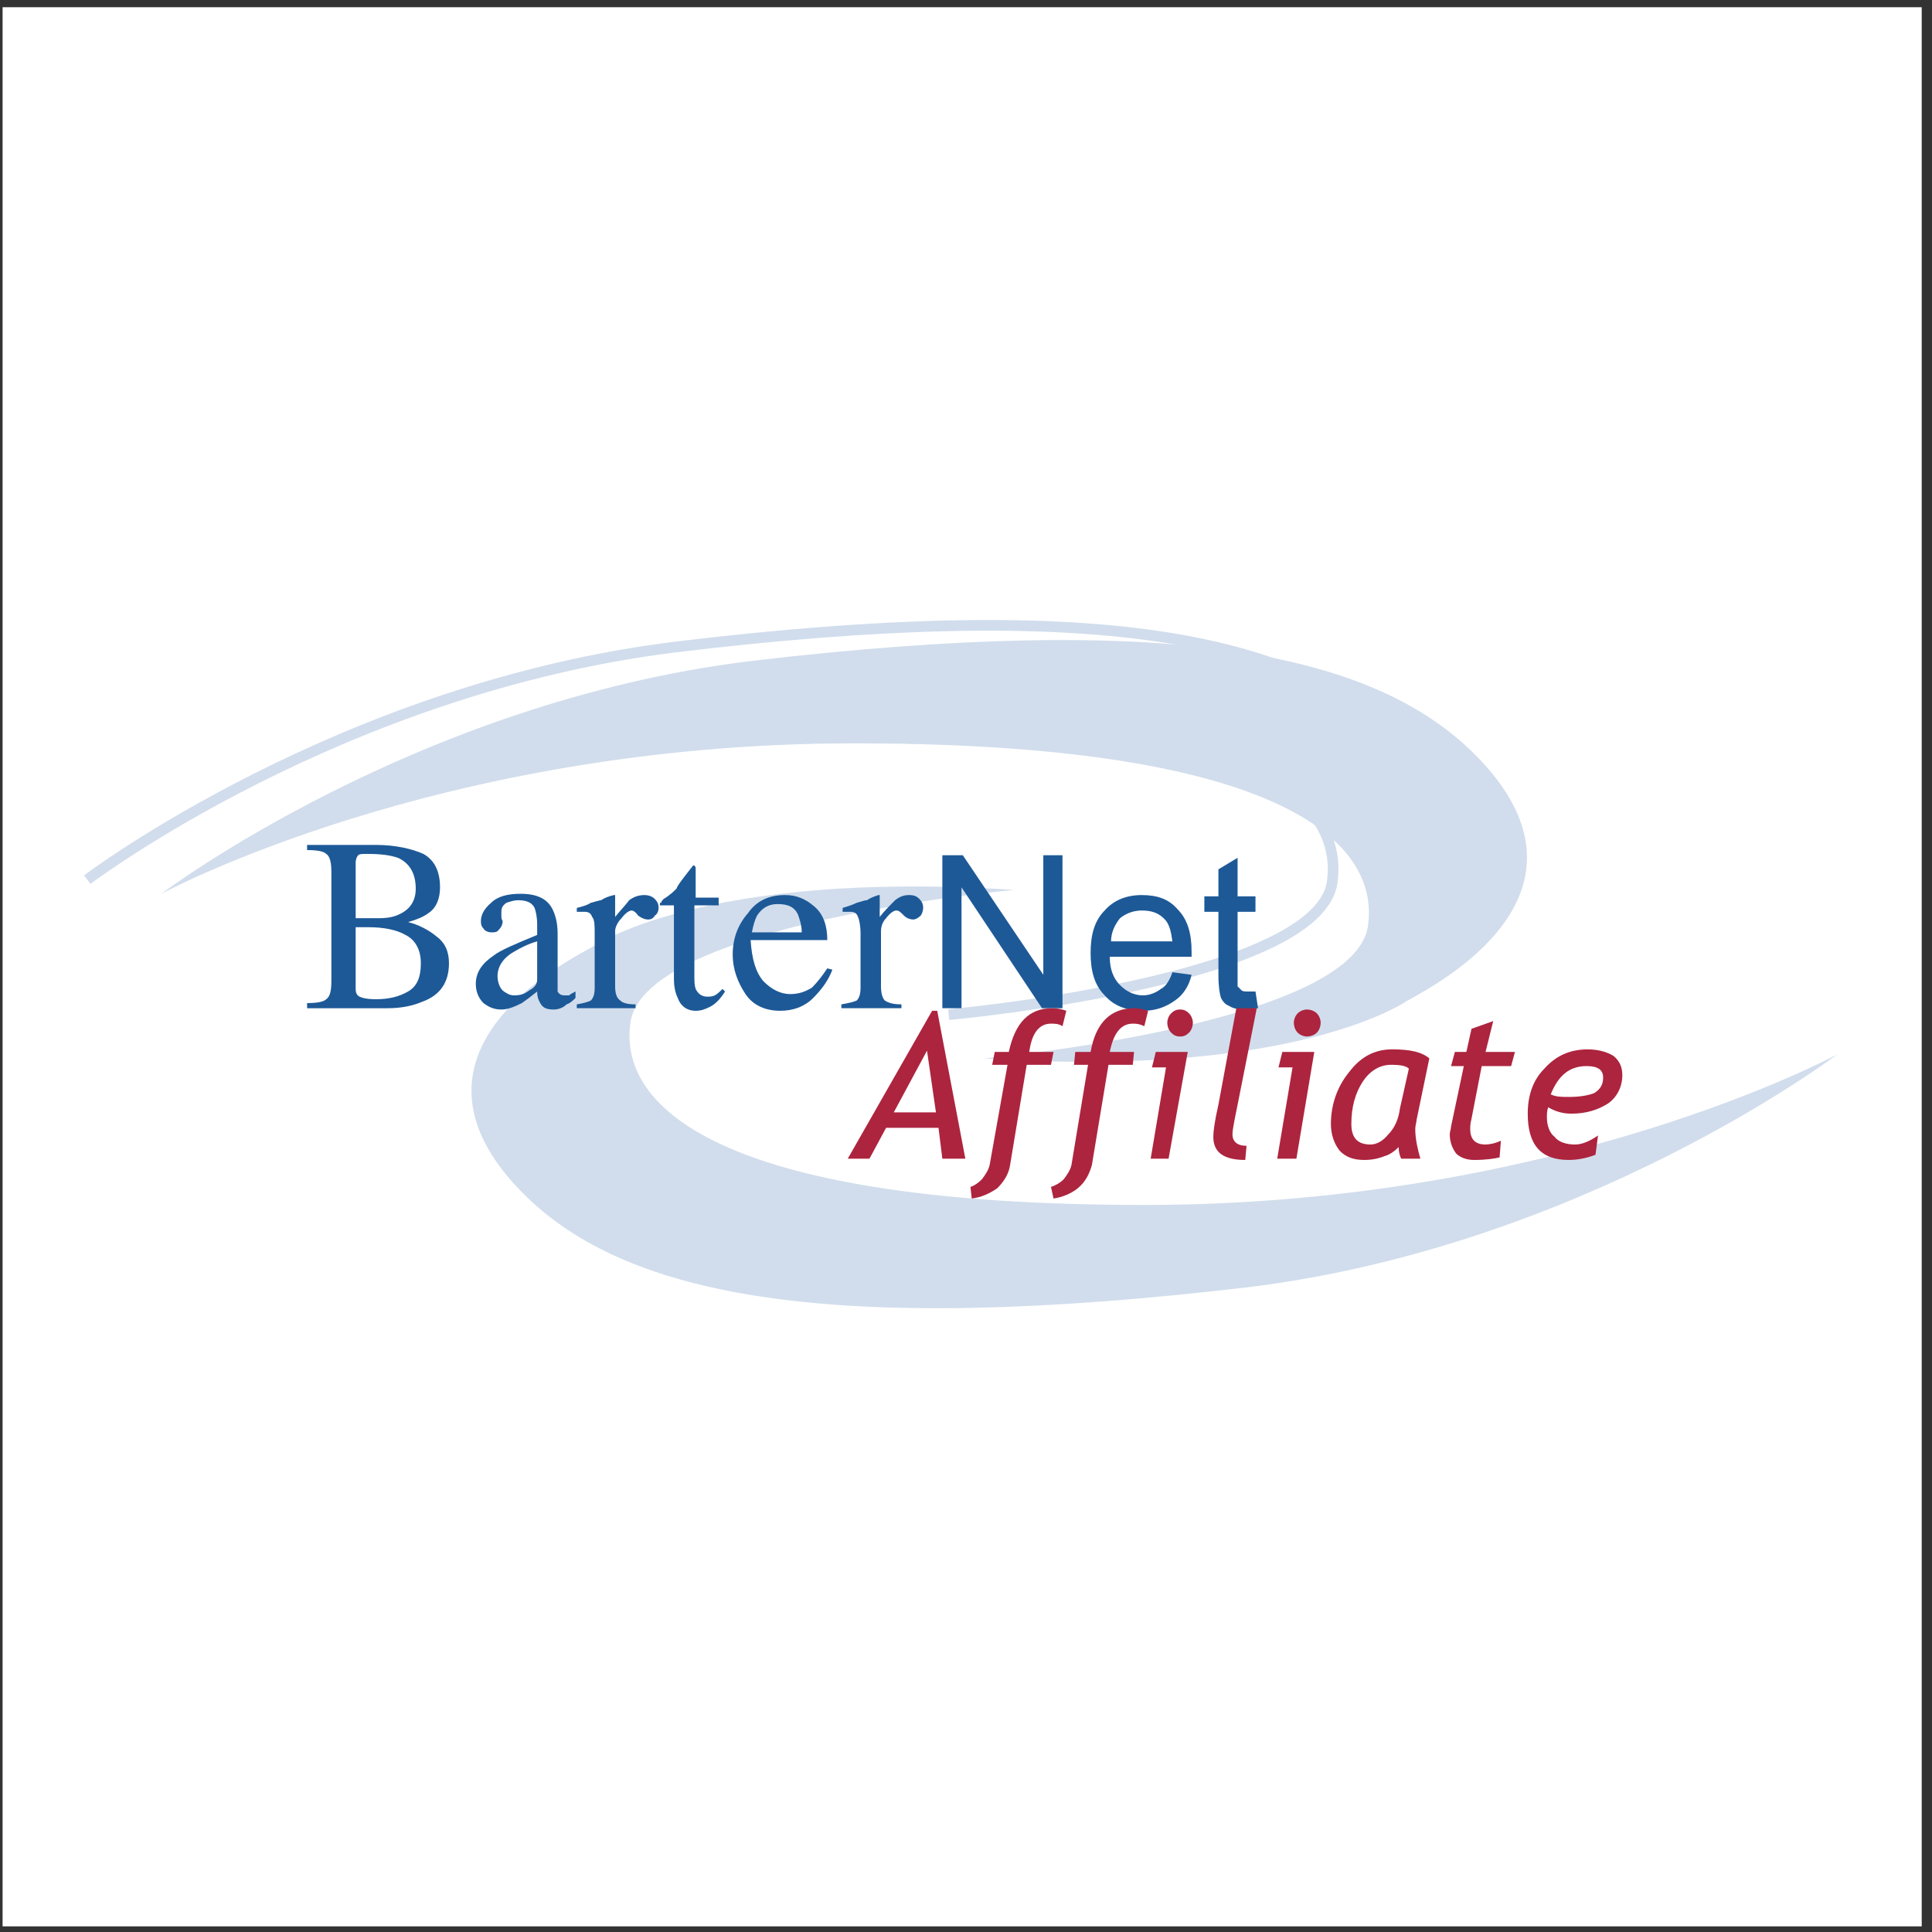 <?xml version="1.0" encoding="UTF-8" standalone="no"?>
<!-- Created with Inkscape (http://www.inkscape.org/) -->

<svg
   version="1.1"
   id="svg2"
   width="258.667"
   height="258.667"
   viewBox="0 0 258.667 258.667"
   sodipodi:docname="BarterNet_Affiliate.eps"
   xmlns:inkscape="http://www.inkscape.org/namespaces/inkscape"
   xmlns:sodipodi="http://sodipodi.sourceforge.net/DTD/sodipodi-0.dtd"
   xmlns="http://www.w3.org/2000/svg"
   xmlns:svg="http://www.w3.org/2000/svg">
  <rect x="0" y="0" width="258.667" height="258.667" fill="#333333" stroke="none"/>
  <defs
     id="defs6" />
  <sodipodi:namedview
     id="namedview4"
     pagecolor="#ffffff"
     bordercolor="#000000"
     borderopacity="0.25"
     inkscape:showpageshadow="2"
     inkscape:pageopacity="0.0"
     inkscape:pagecheckerboard="0"
     inkscape:deskcolor="#d1d1d1" />
  <g
     id="g8"
     inkscape:groupmode="layer"
     inkscape:label="ink_ext_XXXXXX"
     transform="matrix(1.333,0,0,-1.333,0,258.667)">
    <g
       id="g10"
       transform="scale(0.1)">
      <path
         d="M 2.598,1933.23 H 1930.16 V 5.668 H 2.598 V 1933.23"
         style="fill:#ffffff;fill-opacity:1;fill-rule:evenodd;stroke:none"
         id="path12" />
      <path
         d="m 1845.12,881.344 c 0,0 -254.19,-192.43 -591.82,-233.758 -417.226,-49.074 -623.909,-10.332 -727.898,94.277 -102.699,103.321 -38.511,189.852 68.043,246.676 0,0 110.403,78.781 424.925,58.121 0,0 -371.007,-33.58 -385.132,-133.027 -12.836,-89.113 98.852,-183.391 516.082,-183.391 417.22,0 695.8,151.102 695.8,151.102"
         style="fill:#d1ddec;fill-opacity:1;fill-rule:evenodd;stroke:none"
         id="path14" />
      <path
         d="m 162.094,1042.78 c 0,0 254.191,192.43 591.82,233.76 417.226,49.08 623.916,10.33 727.896,-94.28 102.7,-103.32 38.51,-189.846 -68.04,-246.67 0,0 -110.4,-78.785 -424.926,-58.121 0,0 371.006,33.582 385.136,133.031 12.83,89.11 -98.85,183.39 -516.082,183.39 -417.226,0 -695.804,-151.11 -695.804,-151.11"
         style="fill:#d1ddec;fill-opacity:1;fill-rule:evenodd;stroke:none"
         id="path16" />
      <g
         id="g18"
         transform="scale(0.997,1.003)">
        <path
           d="m 87.9,1053.83 c 0,0 254.952,191.86 593.6,233.06 418.48,50.22 625.79,10.3 728.8,-94 M 955.764,918.629 c 0,0 372.126,33.478 386.286,132.621 12.88,88.85 -100.43,182.85 -518.911,182.85"
           style="fill:none;stroke:#d1ddec;stroke-width:10.727;stroke-linecap:butt;stroke-linejoin:miter;stroke-miterlimit:2.613;stroke-dasharray:none;stroke-opacity:1"
           id="path20" />
      </g>
      <path
         d="m 308.445,933.004 c 10.27,0 16.692,1.293 19.258,3.875 3.852,2.582 5.133,9.039 5.133,18.082 v 109.769 c 0,9.05 -1.281,15.5 -5.133,18.09 -2.566,2.58 -8.988,3.87 -19.258,3.87 v 5.17 h 69.325 c 19.253,0 35.945,-3.88 47.5,-9.04 11.554,-6.46 16.687,-18.09 16.687,-33.58 0,-11.62 -3.848,-20.67 -11.555,-25.83 -5.132,-3.87 -11.554,-6.46 -20.539,-9.04 10.27,-2.58 20.539,-7.75 28.246,-14.21 8.985,-6.453 12.836,-15.496 12.836,-27.121 0,-19.371 -8.988,-32.285 -26.961,-38.742 -8.984,-3.875 -20.539,-6.457 -34.66,-6.457 h -80.879 z m 92.434,89.116 c 11.551,5.17 16.687,14.2 16.687,25.83 0,15.5 -6.418,25.83 -17.972,30.99 -7.703,2.58 -16.688,3.88 -30.809,3.88 -5.137,0 -7.703,0 -8.988,-1.3 -1.281,-1.29 -2.567,-3.87 -2.567,-7.74 v -55.53 h 23.106 c 8.988,0 15.406,1.29 20.543,3.87 z m 8.984,-77.491 c 8.985,5.164 12.84,14.207 12.84,28.41 0,12.918 -5.137,23.25 -15.406,28.411 -8.988,5.17 -21.824,7.75 -37.231,7.75 -3.851,0 -6.418,0 -7.703,0 -1.281,0 -2.566,0 -5.133,0 v -61.989 c 0,-3.875 1.286,-6.457 3.852,-7.75 2.566,-1.289 7.703,-2.582 16.688,-2.582 12.839,0 23.109,2.582 32.093,7.75"
         style="fill:#1d5997;fill-opacity:1;fill-rule:evenodd;stroke:none"
         id="path22" />
      <path
         d="m 495.879,980.789 c 6.418,5.168 21.824,11.625 43.648,20.661 v 10.34 c 0,7.75 -1.285,12.91 -2.57,16.78 -2.566,5.17 -7.703,7.75 -16.691,7.75 -3.848,0 -7.7,-1.29 -11.551,-2.58 -3.852,-2.58 -5.137,-5.17 -5.137,-9.04 0,-1.29 0,-2.58 0,-5.16 0,-2.59 1.285,-3.88 1.285,-3.88 0,-5.16 -2.566,-7.75 -5.136,-10.33 -1.286,-1.29 -3.848,-1.29 -6.418,-1.29 -2.567,0 -6.418,1.29 -7.704,3.87 -2.566,2.59 -2.566,5.17 -2.566,7.75 0,5.17 2.566,11.63 10.27,18.08 6.418,6.46 16.687,9.04 29.527,9.04 16.691,0 26.961,-5.16 32.094,-15.49 2.566,-5.17 5.136,-12.92 5.136,-24.54 v -47.789 c 0,-5.168 0,-7.75 0,-10.332 1.286,-2.582 3.848,-3.875 6.418,-3.875 2.567,0 3.852,0 5.137,0 1.281,1.293 3.848,2.582 6.418,3.875 v -6.457 c -2.57,-2.582 -5.137,-5.168 -8.988,-6.457 -3.852,-3.875 -8.985,-5.168 -12.836,-5.168 -6.418,0 -10.27,1.293 -12.84,5.168 -2.566,3.875 -3.848,7.746 -3.848,12.914 -6.422,-5.168 -11.554,-9.039 -15.406,-11.625 -7.703,-3.871 -14.125,-6.457 -20.543,-6.457 -7.699,0 -12.836,2.586 -17.973,6.457 -5.132,5.168 -7.703,11.625 -7.703,19.375 0,11.621 6.422,20.66 17.977,28.41 z m 43.648,14.207 c -8.992,-2.582 -16.691,-6.457 -23.109,-10.332 -11.555,-6.457 -16.691,-15.5 -16.691,-24.539 0,-6.457 2.57,-12.914 6.421,-15.496 3.848,-2.582 6.418,-3.875 10.27,-3.875 6.418,0 10.27,1.293 15.402,5.164 5.137,2.586 7.707,6.461 7.707,10.332 v 38.746"
         style="fill:#1d5997;fill-opacity:1;fill-rule:evenodd;stroke:none"
         id="path24" />
      <path
         d="m 579.32,931.715 c 7.703,1.289 11.555,2.582 14.125,3.875 2.567,2.582 3.848,6.457 3.848,12.914 v 54.246 c 0,7.75 0,14.2 -2.566,16.79 -1.282,3.87 -3.852,5.16 -7.704,5.16 -1.281,0 -1.281,0 -2.566,0 -1.285,0 -3.852,0 -5.137,0 v 3.87 c 5.137,1.3 10.27,2.59 14.125,5.17 5.133,1.29 8.985,2.58 10.27,2.58 3.851,2.59 7.699,3.88 12.836,5.17 h 1.285 c 0,0 0,-1.29 0,-2.58 v -19.37 c 5.133,6.45 10.269,11.62 14.121,16.78 5.133,3.88 10.27,5.17 15.406,5.17 3.852,0 7.7,-1.29 10.27,-3.87 2.566,-2.59 3.851,-5.17 3.851,-9.05 0,-2.58 -1.285,-6.45 -3.851,-7.74 -1.285,-2.58 -3.856,-3.88 -6.418,-3.88 -3.852,0 -6.422,1.3 -10.27,3.88 -2.57,3.87 -5.136,5.16 -6.422,5.16 -2.566,0 -6.418,-2.58 -10.269,-7.74 -3.852,-3.88 -6.418,-9.05 -6.418,-12.92 v -55.537 c 0,-6.457 1.285,-11.621 5.133,-14.203 2.57,-2.586 7.703,-3.875 15.406,-3.875 V 927.84 H 579.32 v 3.875"
         style="fill:#1d5997;fill-opacity:1;fill-rule:evenodd;stroke:none"
         id="path26" />
      <path
         d="m 721.82,1038.91 v -7.75 h -24.39 v -69.742 c 0,-6.457 0,-10.332 1.281,-14.207 2.566,-5.164 6.422,-7.75 11.555,-7.75 2.566,0 5.136,0 7.703,1.293 2.566,1.293 5.133,3.875 7.703,6.457 l 2.566,-2.582 -2.566,-3.875 c -3.852,-5.164 -7.703,-9.039 -12.84,-11.621 -5.133,-2.586 -8.984,-3.875 -14.121,-3.875 -8.984,0 -15.402,5.164 -17.973,12.914 -2.566,5.164 -3.851,11.621 -3.851,19.371 v 73.617 h -12.836 c 0,0 0,0 -1.281,0 0,1.29 0,1.29 0,1.29 0,1.29 0,1.29 1.281,1.29 0,1.29 1.281,2.58 2.566,3.88 6.422,3.87 10.27,7.74 12.84,10.33 1.281,3.87 7.699,11.62 16.688,23.25 1.285,0 1.285,0 1.285,0 0,0 1.281,-1.3 1.281,-2.59 v -29.7 h 23.109"
         style="fill:#1d5997;fill-opacity:1;fill-rule:evenodd;stroke:none"
         id="path28" />
      <path
         d="m 818.102,1029.87 c 8.988,-7.75 12.839,-19.37 12.839,-33.581 h -77.027 c 1.281,-19.375 5.137,-32.289 12.836,-41.328 7.707,-7.75 16.691,-12.914 26.961,-12.914 8.988,0 15.406,2.582 21.824,6.457 5.137,5.164 10.27,11.621 15.406,19.371 l 5.133,-1.293 c -3.851,-10.332 -10.269,-19.371 -19.254,-28.41 -8.988,-9.039 -20.539,-12.914 -33.379,-12.914 -14.121,0 -26.961,5.164 -34.66,16.789 -7.703,11.621 -12.84,24.535 -12.84,40.035 0,15.496 5.137,29.708 15.407,41.328 8.984,12.91 21.824,18.08 37.226,18.08 11.555,0 20.543,-3.87 29.528,-11.62 z m -57.77,-9.04 c -2.566,-5.17 -3.852,-10.33 -5.137,-16.79 h 50.071 c 0,7.75 -2.567,14.21 -3.852,18.08 -3.851,7.75 -10.269,10.33 -20.539,10.33 -8.988,0 -15.406,-3.88 -20.543,-11.62"
         style="fill:#1d5997;fill-opacity:1;fill-rule:evenodd;stroke:none"
         id="path30" />
      <path
         d="m 845.063,931.715 c 7.703,1.289 12.835,2.582 15.406,3.875 2.566,2.582 3.851,6.457 3.851,12.914 v 54.246 c 0,7.75 -1.285,14.2 -2.57,16.79 -1.281,3.87 -3.852,5.16 -7.699,5.16 -1.285,0 -2.571,0 -3.852,0 -1.285,0 -2.57,0 -3.855,0 v 3.87 c 3.855,1.3 8.988,2.59 14.125,5.17 5.136,1.29 7.699,2.58 10.269,2.58 3.852,2.59 7.7,3.88 11.555,5.17 1.281,0 1.281,0 1.281,0 0,0 0,-1.29 0,-2.58 v -19.37 c 5.133,6.45 10.27,11.62 15.406,16.78 5.133,3.88 8.989,5.17 14.122,5.17 5.136,0 7.703,-1.29 10.269,-3.87 2.567,-2.59 3.852,-5.17 3.852,-9.05 0,-2.58 -1.285,-6.45 -2.567,-7.74 -2.57,-2.58 -5.136,-3.88 -7.703,-3.88 -2.566,0 -6.422,1.3 -8.984,3.88 -3.856,3.87 -5.137,5.16 -7.707,5.16 -2.563,0 -6.418,-2.58 -10.27,-7.74 -3.847,-3.88 -5.133,-9.05 -5.133,-12.92 v -55.537 c 0,-6.457 1.286,-11.621 3.848,-14.203 3.856,-2.586 8.992,-3.875 16.691,-3.875 v -3.875 h -60.335 v 3.875"
         style="fill:#1d5997;fill-opacity:1;fill-rule:evenodd;stroke:none"
         id="path32" />
      <path
         d="m 946.48,927.84 v 153.68 h 20.54 l 80.88,-120.102 v 120.102 h 19.26 V 927.84 h -20.55 l -80.872,121.4 V 927.84 H 946.48"
         style="fill:#1d5997;fill-opacity:1;fill-rule:evenodd;stroke:none"
         id="path34" />
      <path
         d="m 1177.56,964 19.26,-2.582 c -2.57,-11.625 -8.99,-20.664 -16.69,-25.828 -8.99,-6.457 -19.26,-10.332 -32.1,-10.332 -16.69,0 -29.53,5.164 -38.51,15.496 -10.27,10.332 -14.12,24.539 -14.12,42.617 0,18.079 3.85,32.289 14.12,42.619 8.98,10.33 21.82,15.5 37.23,15.5 15.4,0 26.96,-3.87 35.94,-14.2 10.27,-10.34 14.13,-24.54 14.13,-42.626 0,-1.293 0,-3.875 0,-5.168 h -82.17 c 0,-12.914 3.85,-21.953 10.27,-28.41 6.42,-6.457 14.13,-10.332 23.11,-10.332 6.42,0 12.84,2.582 17.97,6.457 5.14,2.582 8.99,9.039 11.56,16.789 z m -61.62,30.996 h 61.62 c -1.29,9.044 -2.57,15.504 -6.42,20.664 -6.42,7.75 -14.12,10.33 -24.39,10.33 -7.7,0 -15.41,-2.58 -21.83,-7.74 -5.13,-6.46 -8.98,-14.21 -8.98,-23.254"
         style="fill:#1d5997;fill-opacity:1;fill-rule:evenodd;stroke:none"
         id="path36" />
      <path
         d="m 1261,944.629 2.57,-16.789 c -5.14,0 -8.98,-1.293 -14.12,-1.293 -6.42,0 -11.56,1.293 -15.4,3.875 -3.86,1.293 -6.42,5.168 -7.71,7.75 -1.29,3.875 -2.57,11.621 -2.57,23.246 v 63.282 h -14.12 v 15.5 h 14.12 v 27.12 l 19.26,11.62 V 1040.2 H 1261 v -15.5 h -17.97 v -64.575 c 0,-5.164 0,-9.039 0,-10.332 1.29,-1.289 2.57,-2.582 3.85,-3.875 1.28,-1.289 3.85,-1.289 6.42,-1.289 2.57,0 5.13,0 7.7,0"
         style="fill:#1d5997;fill-opacity:1;fill-rule:evenodd;stroke:none"
         id="path38" />
      <path
         d="m 946.48,776.734 -3.851,30.996 H 889.992 L 873.305,776.734 H 851.48 l 84.727,148.524 h 5.137 L 969.586,776.734 Z M 931.074,885.219 897.699,823.23 h 42.364 z"
         style="fill:#ad243e;fill-opacity:1;fill-rule:evenodd;stroke:none"
         id="path40" />
      <path
         d="m 1067.16,909.758 c -3.86,2.586 -7.71,2.586 -11.56,2.586 -11.55,0 -19.26,-9.043 -21.83,-28.414 h 24.4 l -2.57,-12.918 h -24.39 l -16.69,-100.735 c -1.29,-9.043 -6.42,-16.789 -12.84,-23.246 -7.7,-5.168 -15.403,-9.043 -25.672,-10.332 l -1.285,11.621 c 3.851,1.293 7.703,3.875 11.554,7.75 3.848,5.164 6.418,9.039 7.703,14.207 l 17.97,100.735 h -15.403 l 2.57,12.918 h 14.113 c 6.43,29.703 20.54,43.91 43.65,43.91 6.42,0 10.28,-1.293 14.12,-2.582 l -3.84,-15.5"
         style="fill:#ad243e;fill-opacity:1;fill-rule:evenodd;stroke:none"
         id="path42" />
      <path
         d="m 1149.32,909.758 c -5.14,2.586 -8.99,2.586 -11.56,2.586 -11.55,0 -19.26,-9.043 -23.11,-28.414 h 24.4 l -1.29,-12.918 h -24.39 l -16.69,-100.735 c -2.57,-9.043 -6.42,-16.789 -14.12,-23.246 -6.42,-5.168 -15.4,-9.043 -24.39,-10.332 l -2.57,11.621 c 3.85,1.293 8.99,3.875 12.84,7.75 3.85,5.164 6.42,9.039 7.7,14.207 l 16.69,100.735 h -14.12 l 1.28,12.918 h 15.41 c 5.14,29.703 20.54,43.91 43.65,43.91 5.13,0 10.27,-1.293 14.12,-2.582 l -3.85,-15.5"
         style="fill:#ad243e;fill-opacity:1;fill-rule:evenodd;stroke:none"
         id="path44" />
      <path
         d="m 1155.73,776.734 15.41,91.696 h -14.12 l 3.85,15.5 h 32.09 l -19.25,-107.196 z m 29.53,149.813 c 3.85,0 6.42,-1.289 8.99,-3.871 2.57,-2.586 3.85,-6.461 3.85,-9.043 0,-3.875 -1.28,-7.746 -3.85,-10.332 -2.57,-2.582 -5.14,-3.871 -8.99,-3.871 -3.85,0 -6.42,1.289 -8.99,3.871 -2.56,2.586 -3.85,6.457 -3.85,10.332 0,2.582 1.29,6.457 3.85,9.043 2.57,2.582 5.14,3.871 8.99,3.871"
         style="fill:#ad243e;fill-opacity:1;fill-rule:evenodd;stroke:none"
         id="path46" />
      <path
         d="m 1252.02,789.648 -1.29,-14.207 c -21.82,0 -32.09,7.75 -32.09,23.25 0,5.168 1.28,15.497 5.13,32.286 l 17.98,96.863 h 20.54 l -17.97,-90.406 c -3.86,-19.371 -6.43,-30.993 -6.43,-36.161 0,-7.75 5.14,-11.625 14.13,-11.625"
         style="fill:#ad243e;fill-opacity:1;fill-rule:evenodd;stroke:none"
         id="path48" />
      <path
         d="m 1282.83,776.734 15.4,91.696 h -14.12 l 3.85,15.5 h 32.1 l -17.97,-107.196 z m 29.53,149.813 c 3.84,0 7.7,-1.289 10.27,-3.871 2.56,-2.586 3.84,-6.461 3.84,-9.043 0,-3.875 -1.28,-7.746 -3.84,-10.332 -2.57,-2.582 -6.43,-3.871 -10.27,-3.871 -2.57,0 -6.43,1.289 -8.99,3.871 -2.57,2.586 -3.85,6.457 -3.85,10.332 0,2.582 1.28,6.457 3.85,9.043 2.56,2.582 6.42,3.871 8.99,3.871"
         style="fill:#ad243e;fill-opacity:1;fill-rule:evenodd;stroke:none"
         id="path50" />
      <path
         d="m 1435.6,877.469 -12.84,-61.989 c 0,-2.582 -1.28,-5.164 -1.28,-9.039 0,-10.332 2.56,-20.668 5.13,-29.707 h -19.26 c -1.28,2.582 -2.56,6.457 -2.56,11.625 -3.86,-3.875 -8.99,-7.75 -14.13,-9.043 -6.41,-2.582 -12.83,-3.875 -20.54,-3.875 -10.27,0 -17.97,2.582 -24.39,9.043 -5.13,6.457 -8.98,15.5 -8.98,27.121 0,19.372 6.41,37.454 17.97,51.661 11.55,15.496 25.67,23.246 43.65,23.246 17.97,0 29.52,-2.582 37.23,-9.043 z m -20.55,-10.332 c -2.56,2.586 -7.7,3.875 -17.97,3.875 -10.27,0 -20.54,-5.164 -28.24,-16.789 -7.7,-11.621 -11.55,-25.828 -11.55,-42.618 0,-14.207 6.41,-20.664 19.25,-20.664 6.42,0 12.84,3.875 17.98,10.332 6.41,6.457 10.27,15.5 11.55,25.829 l 8.98,40.035"
         style="fill:#ad243e;fill-opacity:1;fill-rule:evenodd;stroke:none"
         id="path52" />
      <path
         d="m 1470.26,869.723 h -12.84 l 3.85,14.207 h 11.55 l 5.14,23.246 21.83,7.75 -7.71,-30.996 h 29.53 l -3.85,-14.207 h -29.53 l -10.27,-52.95 c -1.28,-5.168 -1.28,-7.75 -1.28,-10.332 0,-10.332 5.13,-15.5 15.4,-15.5 3.85,0 10.27,1.293 15.41,3.875 l -1.29,-16.793 c -5.13,-1.289 -14.12,-2.582 -25.67,-2.582 -7.71,0 -14.12,2.582 -17.98,6.461 -3.85,5.164 -6.41,11.621 -6.41,19.371 0,2.586 1.28,5.168 1.28,7.75 l 12.84,60.7"
         style="fill:#ad243e;fill-opacity:1;fill-rule:evenodd;stroke:none"
         id="path54" />
      <path
         d="m 1554.99,828.395 c -1.29,-3.875 -1.29,-6.457 -1.29,-10.332 0,-7.747 2.57,-15.497 7.7,-19.372 3.86,-5.168 11.56,-7.75 20.55,-7.75 7.7,0 15.4,3.875 23.1,9.043 l -2.56,-19.375 c -10.27,-3.875 -19.26,-5.168 -26.96,-5.168 -28.24,0 -41.08,15.5 -41.08,46.497 0,18.082 5.13,33.578 16.68,45.199 11.56,12.918 25.68,19.375 43.65,19.375 10.27,0 19.26,-2.582 25.68,-6.457 6.42,-5.168 8.99,-11.625 8.99,-19.375 0,-11.621 -5.14,-21.953 -14.13,-28.41 -10.27,-6.457 -21.82,-10.332 -37.23,-10.332 -8.98,0 -16.69,2.582 -23.1,6.457 z m 2.56,12.914 c 5.14,-2.582 11.56,-2.582 17.98,-2.582 10.27,0 19.25,1.293 25.67,3.875 6.42,3.875 8.99,9.039 8.99,15.496 0,7.75 -5.14,11.625 -16.69,11.625 -16.69,0 -28.24,-9.043 -35.95,-28.414"
         style="fill:#ad243e;fill-opacity:1;fill-rule:evenodd;stroke:none"
         id="path56" />
    </g>
  </g>
</svg>
